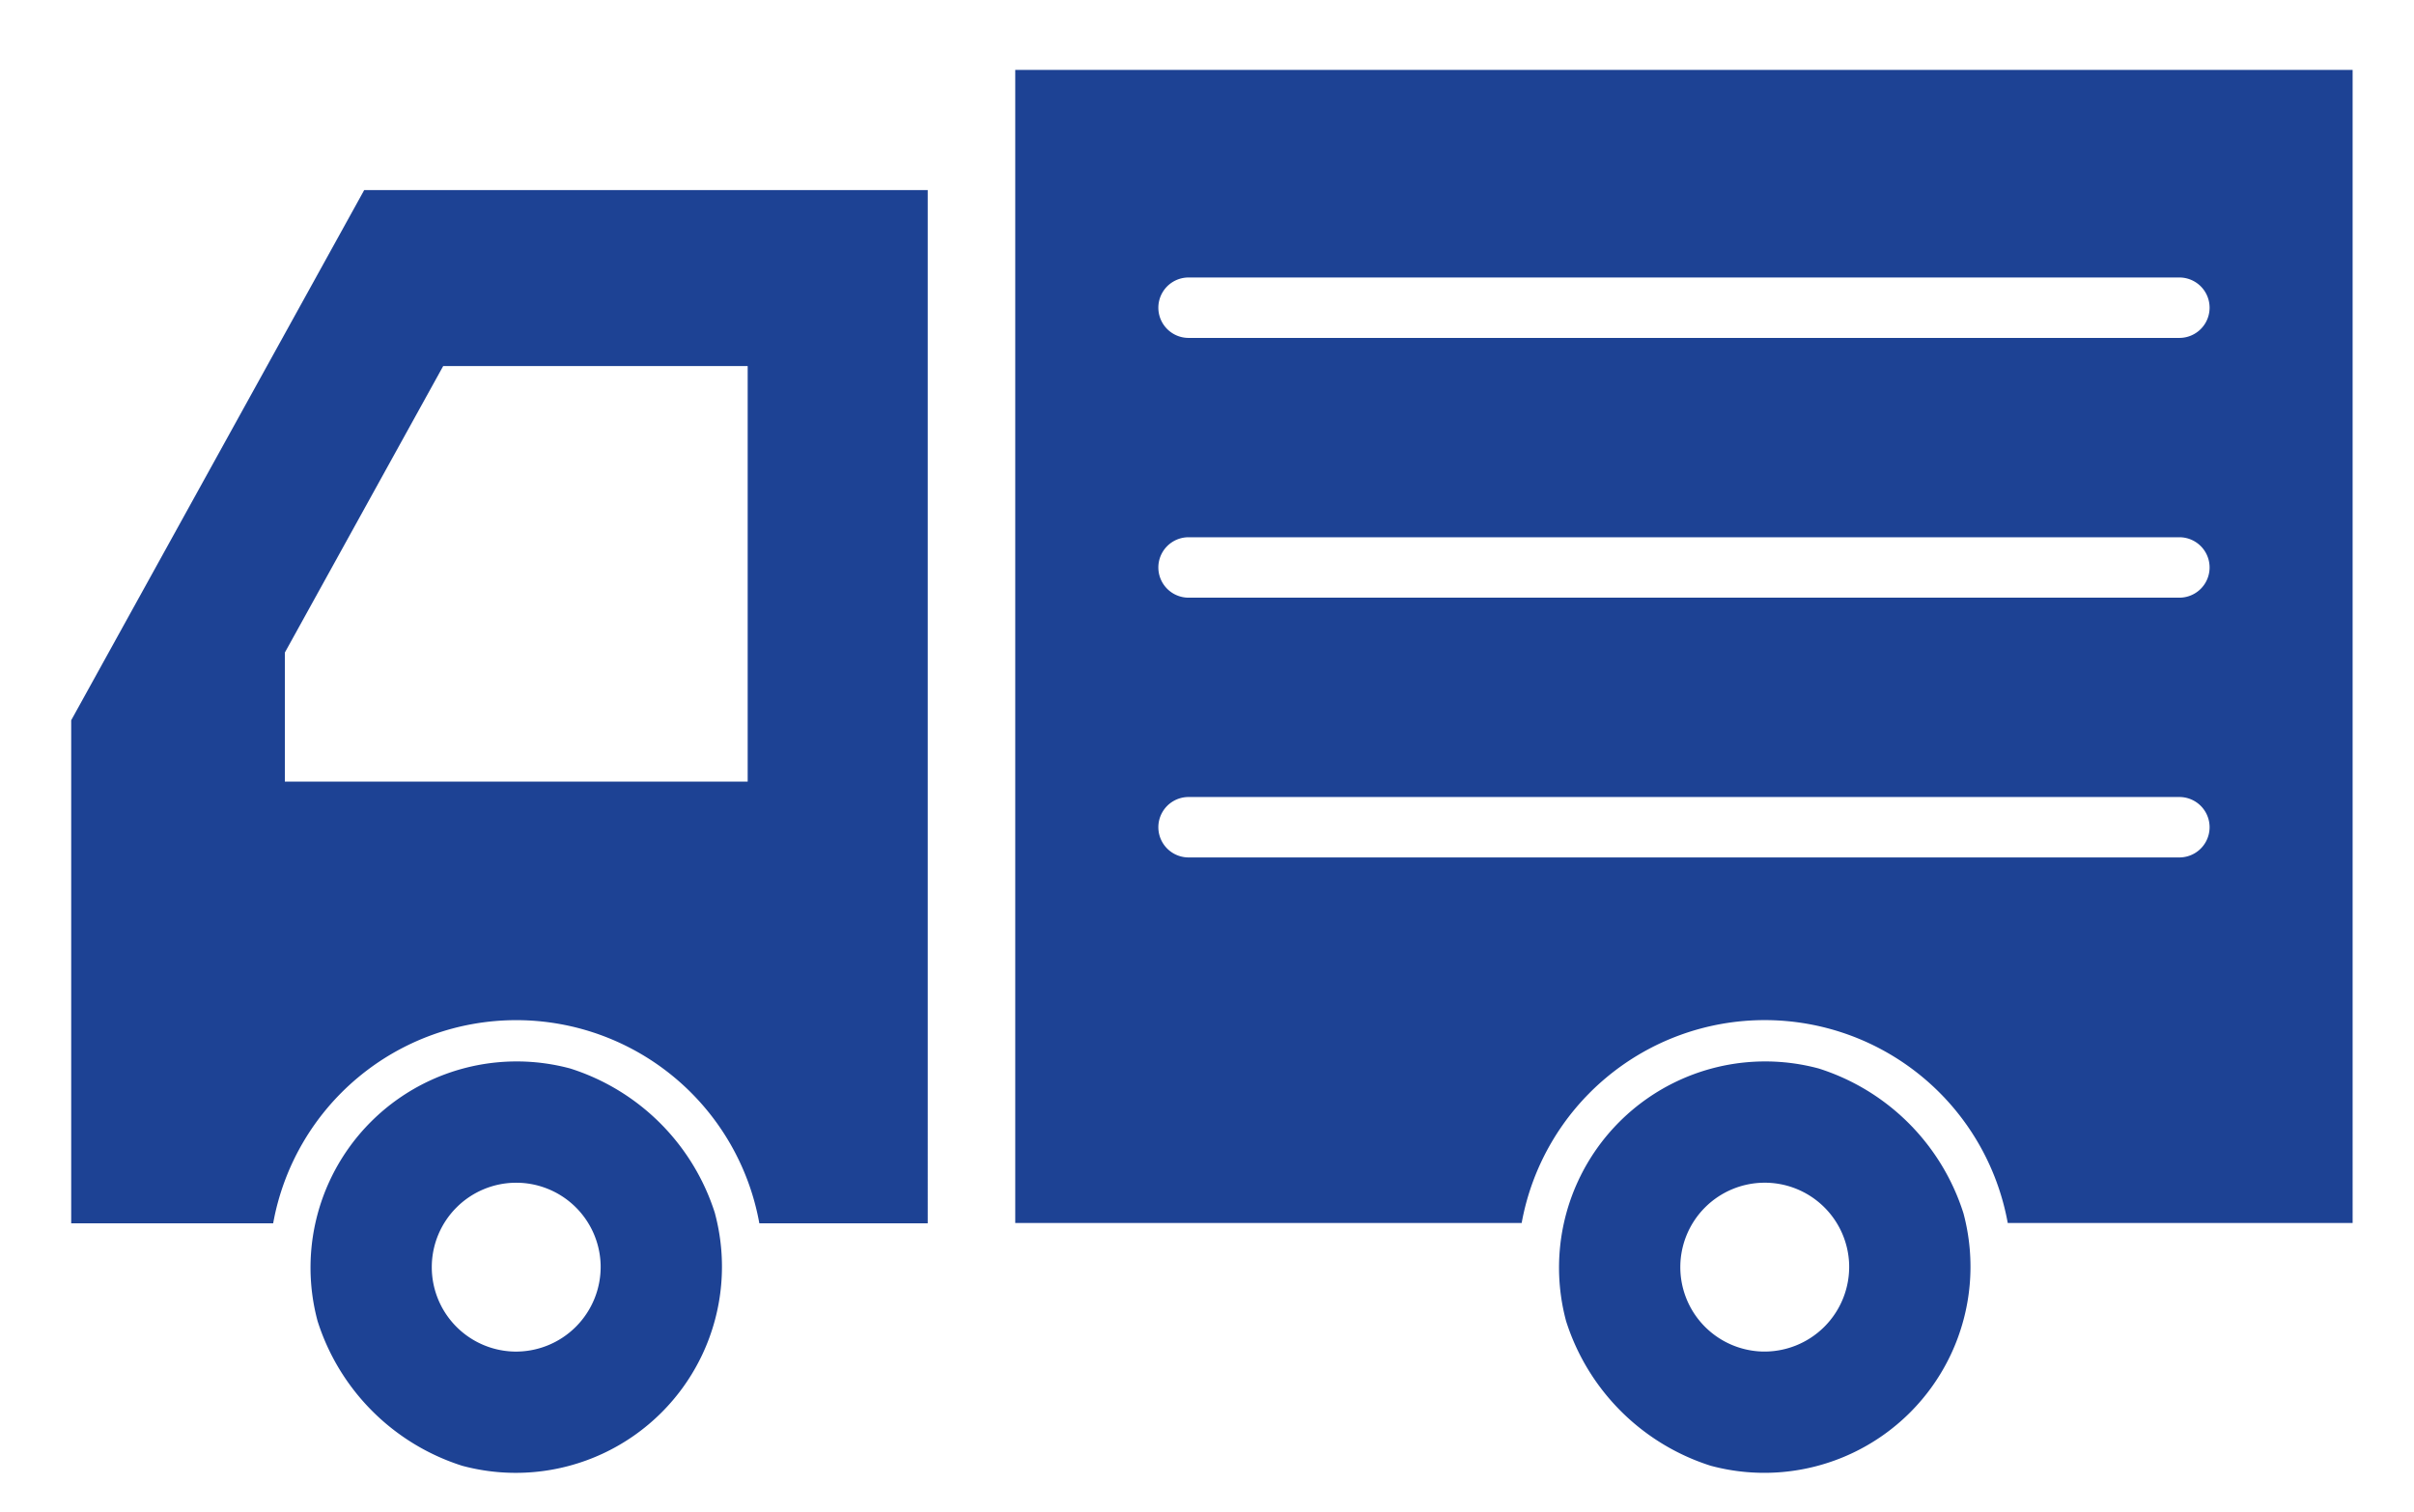 <svg xmlns="http://www.w3.org/2000/svg" xmlns:xlink="http://www.w3.org/1999/xlink" width="99" height="62" viewBox="0 0 99 62">
  <defs>
    <clipPath id="clip-path">
      <rect id="長方形_1849" data-name="長方形 1849" width="99" height="62" transform="translate(-3.348 -3.229)" fill="none"/>
    </clipPath>
  </defs>
  <g id="グループ_6151" data-name="グループ 6151" transform="translate(3.348 3.229)" clip-path="url(#clip-path)">
    <path id="パス_9139" data-name="パス 9139" d="M12.017,79.538,0,101.284v20.631H8.283a10.13,10.13,0,0,1,19.938,0h6.906V79.538ZM27.743,103.8H8.762V98.507l6.494-11.751H27.743Z" transform="translate(-0.428 -74.972)" fill="#1d4294"/>
    <path id="パス_9140" data-name="パス 9140" d="M175.166,662.857a9.12,9.12,0,0,0-5.932-5.931,8.456,8.456,0,0,0-10.362,10.362,9.119,9.119,0,0,0,5.931,5.932,8.456,8.456,0,0,0,10.362-10.362m-8.26,5.677a3.463,3.463,0,1,1,3.574-3.575,3.475,3.475,0,0,1-3.574,3.575" transform="translate(-149.195 -616.331)" fill="#1d4294" fill-rule="evenodd"/>
    <path id="パス_9141" data-name="パス 9141" d="M625.031,0V47.292H645.8a10.13,10.13,0,0,1,19.934,0h14.144V0Zm47.742,32.3H632.139a1.239,1.239,0,0,1,0-2.478h40.634a1.239,1.239,0,0,1,0,2.478m0-10.654H632.139a1.239,1.239,0,0,1,0-2.478h40.634a1.239,1.239,0,0,1,0,2.478m0-10.654H632.139a1.239,1.239,0,0,1,0-2.478h40.634a1.239,1.239,0,0,1,0,2.478" transform="translate(-586.743 -0.362)" fill="#1d4294"/>
    <path id="パス_9142" data-name="パス 9142" d="M1001.781,662.858a9.12,9.12,0,0,0-5.932-5.932,8.456,8.456,0,0,0-10.362,10.361,9.119,9.119,0,0,0,5.931,5.932,8.456,8.456,0,0,0,10.363-10.362m-8.26,5.677a3.463,3.463,0,1,1,3.574-3.575,3.476,3.476,0,0,1-3.574,3.575" transform="translate(-924.608 -616.331)" fill="#1d4294" fill-rule="evenodd"/>
  </g>
</svg>
